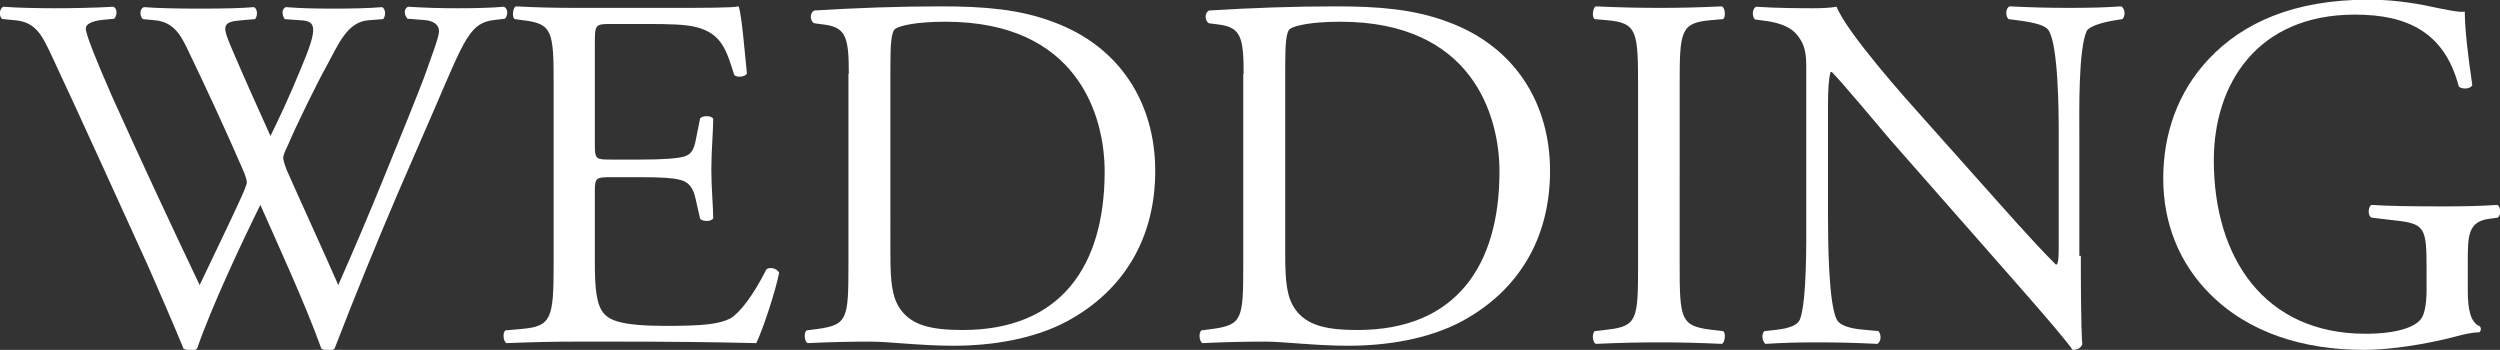 <?xml version="1.0" encoding="UTF-8"?><svg xmlns="http://www.w3.org/2000/svg" viewBox="0 0 66.74 9.34"><rect x="0" y="0" width="66.74" height="9.34" fill="#333333" stroke="none"/><defs><style>.d{fill:#fff;}</style></defs><g id="a"/><g id="b"><g id="c"><g><path class="d" d="M.05,.5C-.03,.42-.02,.23,.09,.18c.36,.03,.97,.04,1.39,.04,.38,0,1.07-.01,1.54-.04,.12,.04,.11,.23,.03,.32l-.31,.03c-.28,.03-.45,.11-.45,.23,0,.16,.28,.85,.7,1.81,.76,1.69,1.55,3.38,2.34,5.04,.32-.68,.69-1.43,1.04-2.19,.12-.26,.22-.49,.22-.55s-.04-.19-.11-.35c-.47-1.08-.97-2.16-1.49-3.24-.2-.42-.41-.7-.86-.74l-.32-.03c-.09-.11-.08-.27,.03-.32,.39,.03,.91,.04,1.45,.04,.67,0,1.17-.01,1.49-.04,.09,.04,.11,.22,.03,.32l-.35,.03c-.53,.04-.54,.14-.28,.74,.28,.66,.66,1.51,1.04,2.35,.26-.53,.5-1.04,.8-1.77,.49-1.15,.42-1.3-.01-1.32l-.41-.03c-.09-.14-.07-.28,.03-.32,.37,.03,.77,.04,1.27,.04,.45,0,.99-.01,1.3-.04,.09,.04,.11,.22,.03,.32l-.39,.03c-.57,.04-.81,.65-1.11,1.2-.28,.5-.85,1.67-1.05,2.15-.07,.13-.12,.27-.12,.32s.03,.16,.09,.32c.46,1.04,.93,2.05,1.38,3.08,.42-.95,.82-1.89,1.21-2.85,.27-.65,.99-2.44,1.08-2.69,.17-.49,.4-1.07,.4-1.23,0-.19-.16-.3-.45-.31l-.39-.03c-.11-.12-.09-.27,.01-.32,.51,.03,.88,.04,1.3,.04,.51,0,.91-.01,1.26-.04,.11,.04,.12,.22,.03,.32l-.26,.03c-.67,.07-.8,.47-1.61,2.35l-.99,2.28c-.59,1.38-1.13,2.7-1.69,4.15-.04,.03-.09,.04-.16,.04s-.13-.01-.19-.04c-.43-1.2-1.21-2.89-1.63-3.84-.49,.99-1.3,2.71-1.69,3.84-.04,.03-.09,.04-.16,.04s-.14-.01-.2-.04c-.23-.57-.76-1.78-.93-2.17-.86-1.88-1.7-3.75-2.58-5.63-.26-.55-.42-.92-.99-.97l-.32-.03Z"/><path class="d" d="M14.78,2.24c0-1.4-.03-1.61-.82-1.7l-.22-.03c-.08-.05-.05-.3,.03-.34,.58,.03,1.04,.04,1.59,.04h2.54c.86,0,1.66,0,1.82-.04,.08,.23,.16,1.2,.22,1.8-.05,.08-.27,.11-.34,.03-.2-.63-.32-1.11-1.03-1.28-.28-.07-.72-.08-1.31-.08h-.97c-.41,0-.41,.03-.41,.54V3.88c0,.38,.04,.38,.45,.38h.78c.57,0,.99-.03,1.15-.08,.16-.05,.26-.13,.32-.47l.11-.55c.07-.08,.3-.08,.35,.01,0,.32-.05,.85-.05,1.36,0,.49,.05,1,.05,1.3-.05,.09-.28,.09-.35,.01l-.12-.53c-.05-.24-.15-.45-.42-.51-.19-.05-.51-.07-1.04-.07h-.78c-.41,0-.45,.01-.45,.36v1.9c0,.72,.04,1.17,.26,1.4,.16,.16,.45,.31,1.63,.31,1.04,0,1.43-.05,1.73-.2,.24-.14,.61-.61,.96-1.31,.09-.07,.28-.03,.34,.09-.09,.47-.43,1.51-.61,1.88-1.21-.03-2.42-.04-3.62-.04h-1.21c-.58,0-1.04,.01-1.84,.04-.08-.04-.11-.26-.03-.34l.45-.04c.77-.07,.84-.27,.84-1.69V2.24Z"/><path class="d" d="M22.66,1.97c0-.95-.07-1.23-.63-1.31l-.3-.04c-.11-.07-.12-.28,.01-.34,1.15-.07,2.24-.11,3.39-.11s2.09,.08,2.97,.41c1.82,.66,2.74,2.2,2.74,3.98s-.82,3.19-2.36,4.02c-.88,.47-1.99,.65-3.03,.65-.86,0-1.73-.11-2.2-.11-.57,0-1.05,.01-1.69,.04-.08-.04-.11-.26-.03-.34l.31-.04c.78-.11,.81-.27,.81-1.69V1.97Zm1.11,4.82c0,.72,.04,1.15,.27,1.47,.3,.42,.81,.55,1.66,.55,2.62,0,3.79-1.71,3.79-4.23,0-1.49-.72-4-4.25-4-.8,0-1.23,.11-1.34,.19-.11,.08-.13,.42-.13,1.03V6.79Z"/><path class="d" d="M33.2,1.97c0-.95-.07-1.23-.63-1.31l-.3-.04c-.11-.07-.12-.28,.01-.34,1.15-.07,2.24-.11,3.39-.11s2.09,.08,2.97,.41c1.82,.66,2.74,2.2,2.74,3.98s-.82,3.19-2.36,4.02c-.88,.47-1.99,.65-3.03,.65-.86,0-1.73-.11-2.2-.11-.57,0-1.05,.01-1.69,.04-.08-.04-.11-.26-.03-.34l.31-.04c.78-.11,.81-.27,.81-1.69V1.97Zm1.11,4.82c0,.72,.04,1.15,.27,1.47,.3,.42,.81,.55,1.66,.55,2.62,0,3.79-1.71,3.79-4.23,0-1.49-.72-4-4.25-4-.8,0-1.23,.11-1.34,.19-.11,.08-.13,.42-.13,1.03V6.79Z"/><path class="d" d="M43.73,2.27c0-1.43-.03-1.66-.82-1.73l-.34-.03c-.08-.05-.05-.3,.03-.34,.68,.03,1.13,.04,1.7,.04s1-.01,1.67-.04c.08,.04,.11,.28,.03,.34l-.34,.03c-.8,.07-.82,.3-.82,1.73V7.08c0,1.43,.03,1.62,.82,1.72l.34,.04c.08,.05,.05,.3-.03,.34-.67-.03-1.13-.04-1.67-.04-.57,0-1.03,.01-1.7,.04-.08-.04-.11-.26-.03-.34l.34-.04c.8-.09,.82-.28,.82-1.72V2.27Z"/><path class="d" d="M55.55,6.83c0,.41,0,2.01,.04,2.36-.03,.08-.11,.15-.26,.15-.16-.23-.55-.7-1.73-2.04l-3.13-3.56c-.36-.42-1.28-1.53-1.57-1.82h-.03c-.05,.16-.07,.47-.07,.88v2.94c0,.63,.01,2.39,.24,2.8,.08,.15,.35,.23,.69,.26l.42,.04c.08,.11,.07,.27-.03,.34-.61-.03-1.08-.04-1.58-.04-.57,0-.93,.01-1.41,.04-.09-.07-.11-.26-.03-.34l.36-.04c.31-.04,.53-.12,.59-.27,.19-.49,.17-2.13,.17-2.78V1.84c0-.38-.01-.66-.3-.97-.19-.19-.51-.28-.84-.32l-.23-.03c-.08-.08-.08-.28,.03-.34,.57,.04,1.28,.04,1.53,.04,.22,0,.45-.01,.62-.04,.27,.69,1.86,2.47,2.31,2.97l1.31,1.47c.93,1.04,1.59,1.8,2.23,2.44h.03c.05-.07,.05-.28,.05-.57V3.61c0-.63-.01-2.39-.27-2.8-.08-.12-.3-.2-.84-.27l-.23-.03c-.09-.08-.08-.3,.03-.34,.62,.03,1.08,.04,1.59,.04,.58,0,.93-.01,1.39-.04,.11,.07,.11,.26,.03,.34l-.19,.03c-.43,.07-.7,.18-.76,.28-.23,.49-.2,2.16-.2,2.78v3.23Z"/><path class="d" d="M65.88,7.75c0,.54,.08,.86,.32,.96,.04,.04,.04,.12-.01,.16-.16,0-.41,.05-.66,.12-.72,.19-1.69,.35-2.42,.35-1.61,0-3.08-.45-4.12-1.5-.81-.81-1.24-1.88-1.24-3.07s.38-2.31,1.22-3.2c.9-.95,2.24-1.58,4.28-1.58,.77,0,1.49,.15,1.71,.2,.26,.05,.68,.15,.84,.12,0,.45,.08,1.15,.2,1.96-.04,.11-.28,.12-.36,.04-.38-1.46-1.39-1.92-2.77-1.92-2.62,0-3.77,1.86-3.77,3.89,0,2.59,1.34,4.63,4.05,4.63,.84,0,1.34-.18,1.49-.41,.07-.09,.14-.34,.14-.77v-.54c0-1.13-.04-1.22-.88-1.31l-.59-.07c-.11-.05-.09-.3,0-.34,.39,.03,1.13,.04,1.93,.04,.53,0,.99-.01,1.43-.04,.09,.05,.11,.26,.01,.34l-.22,.03c-.57,.07-.58,.45-.58,1.13v.76Z"/></g></g></g></svg>